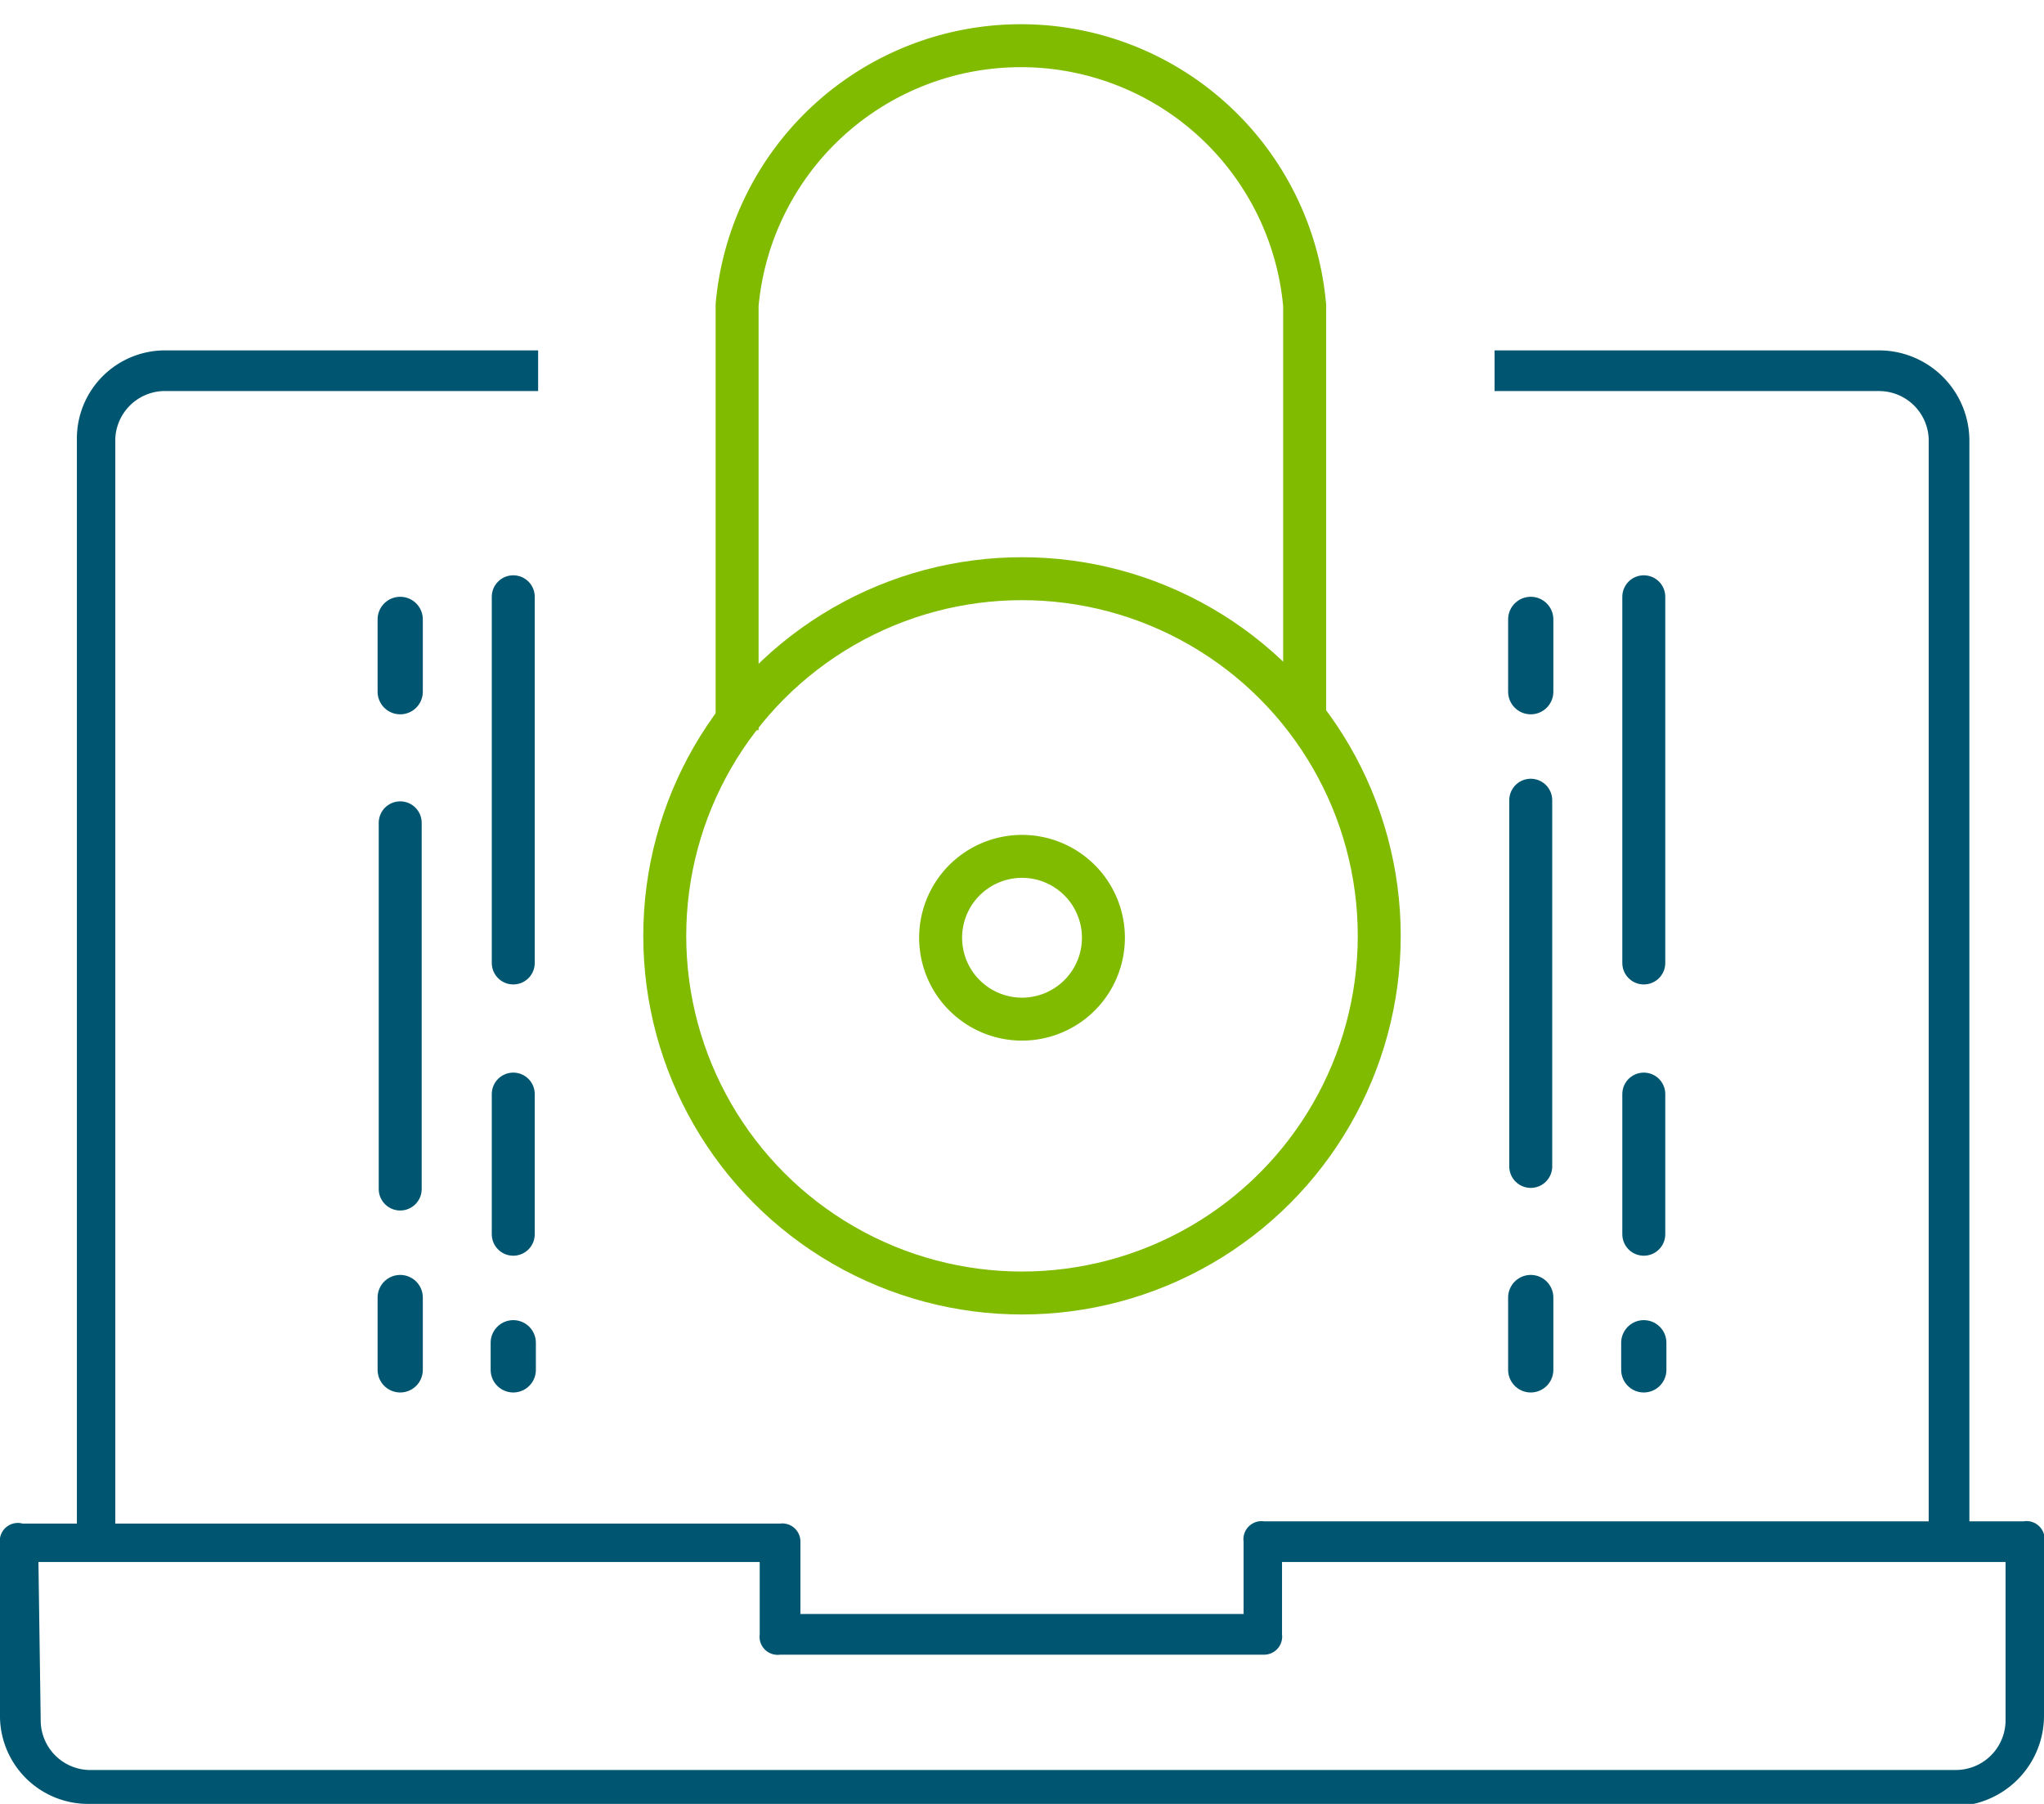 <?xml version="1.0" encoding="UTF-8"?>
<svg xmlns="http://www.w3.org/2000/svg" viewBox="0 0 90.4 79.8">
  <defs>
    <style>.b{fill:none;stroke-miterlimit:10;stroke:#80bb00}.b,.c{stroke-width:1.9px}.c,.d{fill:none;stroke-miterlimit:10}.c,.d{stroke:#005670;stroke-linecap:round}.d{stroke-width:2px}</style>
  </defs>
  <path fill="#005670" d="M4 79.8A3.9 3.9 0 0 1 0 76v-7.7a.8.8 0 0 1 1-.9h2.4v-48a3.9 3.9 0 0 1 3.9-3.9h16.5v1.8H7.2a2.2 2.2 0 0 0-2.1 2.1v48h29.4a.8.8 0 0 1 .9.8v3.2H55v-3.2a.8.8 0 0 1 .9-.9h29.4V19.4a2.2 2.2 0 0 0-2.2-2.1h-17v-1.8h17a4 4 0 0 1 4 4v47.8h2.4a.8.8 0 0 1 .9 1v7.6a4 4 0 0 1-4 4Zm-2.2-3.7a2.2 2.2 0 0 0 2.1 2.2h82.6a2.2 2.2 0 0 0 2.2-2.2v-7h-32v3.2a.8.8 0 0 1-.8.9H34.5a.8.8 0 0 1-.9-.9v-3.2H1.7Z"></path>
  <circle cx="45.2" cy="41.4" r="15.8" class="b"></circle>
  <path d="M48.8 41.4a3.6 3.6 0 1 1-1.2-2.6 3.6 3.6 0 0 1 1.2 2.6Zm-16.2-9.1V13.5a12.6 12.6 0 0 1 25.1 0v18.3" class="b"></path>
  <path d="M72.7 26.4v16.2m-5-7.2v16.2m5-3.2v6.2" class="c"></path>
  <path d="M67.7 57.4v3.2m0-33.2v3.2" class="d"></path>
  <path d="M22.7 26.4v16.2m-5-6.2v16.2m5-4.2v6.2" class="c"></path>
  <path d="M22.7 59.4v1.2m50-1.2v1.2m-55-3.2v3.2m0-33.2v3.2" class="d"></path>
</svg>
